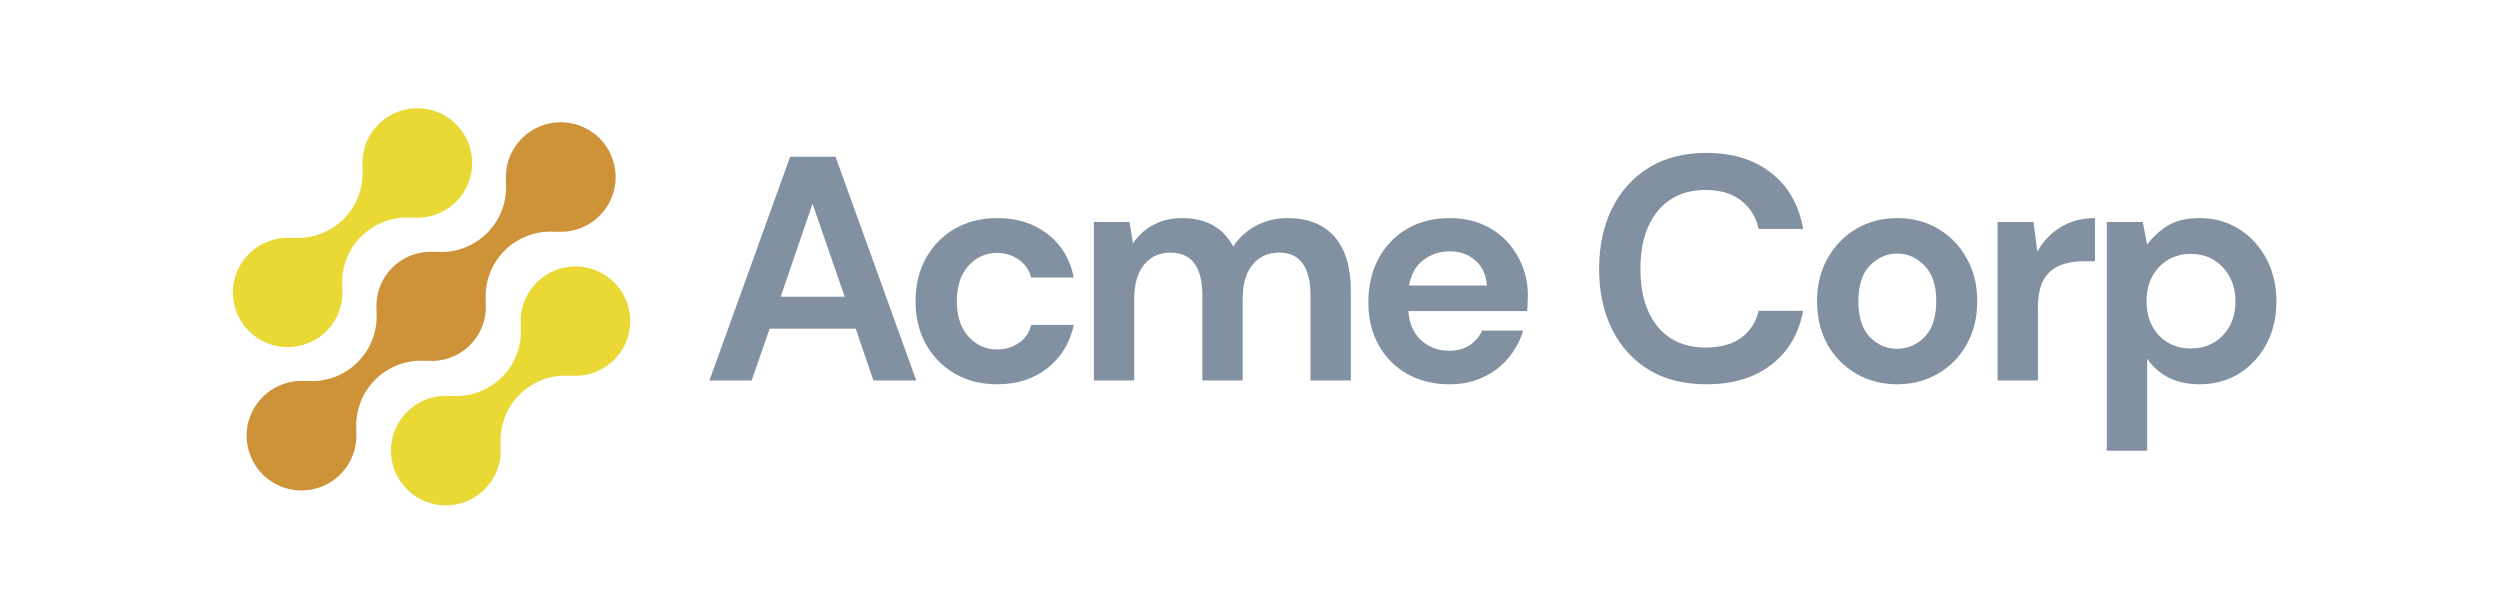 <svg width="169" height="40" viewBox="0 0 169 40" fill="none" xmlns="http://www.w3.org/2000/svg">
<path d="M36.274 19.099C35.892 19.483 35.599 19.946 35.417 20.456C35.234 20.966 35.167 21.509 35.219 22.048L35.201 22.03C35.255 22.664 35.169 23.302 34.95 23.9C34.731 24.497 34.384 25.04 33.933 25.49C33.482 25.94 32.938 26.287 32.339 26.505C31.74 26.724 31.101 26.809 30.465 26.756L30.483 26.774C29.723 26.703 28.96 26.868 28.297 27.246C27.635 27.625 27.105 28.198 26.781 28.887C26.456 29.577 26.353 30.349 26.485 31.1C26.617 31.85 26.977 32.542 27.517 33.08C28.057 33.618 28.75 33.978 29.502 34.108C30.254 34.239 31.029 34.135 31.719 33.811C32.41 33.487 32.984 32.958 33.362 32.296C33.74 31.634 33.905 30.873 33.834 30.114L33.853 30.132C33.799 29.498 33.885 28.86 34.104 28.262C34.323 27.665 34.67 27.122 35.121 26.672C35.572 26.222 36.116 25.876 36.715 25.657C37.314 25.439 37.953 25.353 38.589 25.407L38.569 25.388C39.19 25.444 39.815 25.343 40.386 25.093C40.957 24.844 41.456 24.454 41.836 23.961C42.216 23.468 42.466 22.887 42.561 22.273C42.656 21.658 42.594 21.029 42.381 20.444C42.168 19.86 41.811 19.338 41.342 18.928C40.873 18.518 40.308 18.233 39.7 18.099C39.091 17.965 38.458 17.986 37.86 18.161C37.261 18.336 36.717 18.659 36.277 19.099H36.274Z" fill="#EAD834"/>
<path d="M28.832 24.399L28.813 24.381C29.353 24.435 29.898 24.369 30.41 24.187C30.921 24.005 31.385 23.712 31.769 23.329C32.153 22.947 32.447 22.483 32.63 21.973C32.812 21.463 32.879 20.919 32.825 20.38L32.844 20.398C32.791 19.764 32.876 19.126 33.095 18.528C33.314 17.93 33.661 17.388 34.112 16.938C34.563 16.488 35.107 16.141 35.706 15.923C36.305 15.704 36.944 15.619 37.58 15.672L37.56 15.654C38.321 15.725 39.084 15.561 39.747 15.183C40.41 14.805 40.941 14.232 41.265 13.543C41.59 12.854 41.694 12.081 41.563 11.33C41.431 10.58 41.071 9.888 40.531 9.349C39.991 8.81 39.298 8.451 38.546 8.32C37.794 8.189 37.02 8.292 36.329 8.617C35.638 8.941 35.064 9.47 34.685 10.131C34.307 10.793 34.142 11.555 34.213 12.314L34.195 12.295C34.249 12.929 34.163 13.567 33.944 14.165C33.725 14.762 33.378 15.305 32.927 15.755C32.477 16.205 31.933 16.552 31.334 16.77C30.735 16.988 30.095 17.074 29.459 17.02L29.478 17.039C28.938 16.985 28.392 17.051 27.881 17.233C27.37 17.415 26.905 17.708 26.521 18.091C26.137 18.474 25.843 18.937 25.661 19.447C25.478 19.957 25.412 20.501 25.465 21.04L25.447 21.022C25.501 21.656 25.415 22.294 25.196 22.892C24.977 23.489 24.63 24.032 24.179 24.482C23.728 24.932 23.184 25.278 22.585 25.497C21.987 25.715 21.347 25.801 20.712 25.748L20.73 25.766C19.97 25.695 19.206 25.859 18.543 26.237C17.88 26.615 17.35 27.187 17.025 27.877C16.7 28.567 16.596 29.339 16.728 30.09C16.859 30.84 17.22 31.532 17.759 32.071C18.299 32.61 18.992 32.969 19.745 33.1C20.497 33.231 21.271 33.127 21.962 32.803C22.653 32.479 23.227 31.95 23.605 31.289C23.984 30.627 24.149 29.865 24.077 29.106L24.096 29.124C24.043 28.49 24.129 27.852 24.348 27.255C24.567 26.657 24.914 26.114 25.364 25.664C25.816 25.214 26.359 24.868 26.958 24.649C27.557 24.431 28.197 24.345 28.832 24.399Z" fill="#CE9238"/>
<path d="M22.071 22.378C22.453 21.995 22.746 21.531 22.928 21.022C23.11 20.512 23.177 19.968 23.125 19.43L23.144 19.448C23.09 18.814 23.176 18.175 23.395 17.577C23.614 16.98 23.962 16.437 24.413 15.987C24.864 15.537 25.408 15.19 26.007 14.972C26.606 14.754 27.246 14.668 27.882 14.722L27.863 14.704C28.622 14.775 29.386 14.61 30.048 14.233C30.711 13.855 31.241 13.282 31.566 12.593C31.89 11.904 31.994 11.131 31.863 10.381C31.731 9.631 31.371 8.939 30.831 8.401C30.292 7.862 29.599 7.503 28.847 7.372C28.095 7.241 27.321 7.344 26.631 7.668C25.94 7.992 25.366 8.521 24.988 9.182C24.609 9.843 24.444 10.605 24.515 11.364L24.497 11.345C24.551 11.979 24.465 12.618 24.246 13.215C24.027 13.813 23.68 14.356 23.229 14.806C22.778 15.256 22.234 15.602 21.635 15.82C21.036 16.039 20.397 16.125 19.762 16.071L19.78 16.089C19.159 16.034 18.534 16.135 17.963 16.385C17.392 16.635 16.893 17.024 16.513 17.517C16.133 18.01 15.884 18.591 15.789 19.206C15.694 19.82 15.755 20.449 15.969 21.034C16.182 21.619 16.539 22.14 17.008 22.55C17.477 22.96 18.042 23.245 18.651 23.379C19.259 23.513 19.892 23.492 20.49 23.317C21.088 23.142 21.633 22.819 22.073 22.378H22.071Z" fill="#EAD834"/>
<g opacity="0.7">
<path d="M47.958 25.718L53.414 10.595H56.483L61.939 25.718H59.041L57.847 22.218H52.029L50.814 25.718H47.958ZM52.775 20.058H57.101L54.927 13.771L52.775 20.058Z" fill="#4C6379"/>
<path d="M67.411 25.977C66.331 25.977 65.379 25.74 64.555 25.264C63.731 24.789 63.078 24.127 62.594 23.277C62.126 22.427 61.891 21.455 61.891 20.36C61.891 19.266 62.126 18.293 62.594 17.444C63.078 16.594 63.731 15.931 64.555 15.456C65.379 14.981 66.331 14.743 67.411 14.743C68.761 14.743 69.898 15.103 70.821 15.823C71.745 16.529 72.335 17.509 72.59 18.762H69.713C69.571 18.243 69.287 17.84 68.861 17.552C68.448 17.249 67.958 17.098 67.39 17.098C66.637 17.098 65.998 17.386 65.472 17.962C64.946 18.538 64.683 19.338 64.683 20.36C64.683 21.383 64.946 22.182 65.472 22.758C65.998 23.334 66.637 23.622 67.39 23.622C67.958 23.622 68.448 23.478 68.861 23.19C69.287 22.902 69.571 22.492 69.713 21.959H72.59C72.335 23.169 71.745 24.141 70.821 24.875C69.898 25.61 68.761 25.977 67.411 25.977Z" fill="#4C6379"/>
<path d="M73.946 25.718V15.002H76.355L76.589 16.45C76.93 15.931 77.378 15.521 77.932 15.219C78.5 14.902 79.154 14.743 79.893 14.743C81.527 14.743 82.685 15.384 83.367 16.666C83.75 16.075 84.262 15.607 84.901 15.262C85.555 14.916 86.265 14.743 87.033 14.743C88.411 14.743 89.469 15.161 90.208 15.996C90.947 16.832 91.317 18.056 91.317 19.669V25.718H88.588V19.928C88.588 19.006 88.411 18.301 88.056 17.811C87.715 17.321 87.182 17.076 86.457 17.076C85.718 17.076 85.121 17.35 84.667 17.897C84.226 18.445 84.006 19.208 84.006 20.187V25.718H81.278V19.928C81.278 19.006 81.1 18.301 80.745 17.811C80.39 17.321 79.843 17.076 79.104 17.076C78.379 17.076 77.79 17.35 77.335 17.897C76.894 18.445 76.674 19.208 76.674 20.187V25.718H73.946Z" fill="#4C6379"/>
<path d="M97.978 25.977C96.912 25.977 95.967 25.747 95.143 25.286C94.319 24.825 93.672 24.177 93.203 23.342C92.734 22.506 92.5 21.541 92.5 20.447C92.5 19.338 92.727 18.351 93.182 17.487C93.651 16.623 94.29 15.953 95.1 15.478C95.924 14.988 96.891 14.743 97.999 14.743C99.036 14.743 99.953 14.974 100.748 15.434C101.544 15.895 102.162 16.529 102.603 17.336C103.057 18.128 103.285 19.014 103.285 19.993C103.285 20.151 103.277 20.317 103.263 20.49C103.263 20.663 103.256 20.843 103.242 21.03H95.207C95.264 21.865 95.548 22.521 96.059 22.996C96.585 23.471 97.217 23.709 97.956 23.709C98.51 23.709 98.972 23.586 99.342 23.342C99.725 23.082 100.009 22.751 100.194 22.348H102.965C102.766 23.025 102.432 23.644 101.963 24.206C101.508 24.753 100.94 25.185 100.258 25.502C99.59 25.819 98.83 25.977 97.978 25.977ZM97.999 16.99C97.331 16.99 96.741 17.184 96.23 17.573C95.718 17.948 95.391 18.524 95.249 19.302H100.514C100.471 18.596 100.215 18.034 99.746 17.616C99.278 17.199 98.695 16.99 97.999 16.99Z" fill="#4C6379"/>
<path d="M115.347 25.977C113.84 25.977 112.547 25.653 111.468 25.005C110.388 24.343 109.556 23.428 108.974 22.261C108.391 21.08 108.1 19.719 108.1 18.178C108.1 16.637 108.391 15.276 108.974 14.095C109.556 12.914 110.388 11.992 111.468 11.33C112.547 10.667 113.84 10.336 115.347 10.336C117.137 10.336 118.6 10.79 119.737 11.697C120.888 12.59 121.606 13.85 121.89 15.478H118.885C118.7 14.657 118.302 14.016 117.691 13.555C117.094 13.08 116.299 12.842 115.304 12.842C113.926 12.842 112.846 13.317 112.064 14.268C111.283 15.219 110.892 16.522 110.892 18.178C110.892 19.834 111.283 21.138 112.064 22.089C112.846 23.025 113.926 23.493 115.304 23.493C116.299 23.493 117.094 23.277 117.691 22.845C118.302 22.398 118.7 21.786 118.885 21.008H121.89C121.606 22.564 120.888 23.781 119.737 24.659C118.6 25.538 117.137 25.977 115.347 25.977Z" fill="#4C6379"/>
<path d="M128.248 25.977C127.225 25.977 126.301 25.74 125.477 25.264C124.667 24.789 124.021 24.134 123.537 23.298C123.069 22.449 122.834 21.469 122.834 20.36C122.834 19.251 123.076 18.279 123.559 17.444C124.042 16.594 124.688 15.931 125.498 15.456C126.322 14.981 127.246 14.743 128.269 14.743C129.278 14.743 130.187 14.981 130.997 15.456C131.821 15.931 132.468 16.594 132.937 17.444C133.42 18.279 133.661 19.251 133.661 20.36C133.661 21.469 133.42 22.449 132.937 23.298C132.468 24.134 131.821 24.789 130.997 25.264C130.173 25.74 129.257 25.977 128.248 25.977ZM128.248 23.579C128.958 23.579 129.576 23.313 130.102 22.78C130.628 22.233 130.891 21.426 130.891 20.36C130.891 19.294 130.628 18.495 130.102 17.962C129.576 17.415 128.965 17.141 128.269 17.141C127.544 17.141 126.919 17.415 126.393 17.962C125.882 18.495 125.626 19.294 125.626 20.36C125.626 21.426 125.882 22.233 126.393 22.78C126.919 23.313 127.537 23.579 128.248 23.579Z" fill="#4C6379"/>
<path d="M135.035 25.718V15.002H137.465L137.72 17.012C138.104 16.32 138.623 15.773 139.276 15.37C139.944 14.952 140.726 14.743 141.621 14.743V17.66H140.853C140.257 17.66 139.724 17.753 139.255 17.941C138.786 18.128 138.417 18.452 138.147 18.913C137.891 19.374 137.763 20.015 137.763 20.835V25.718H135.035Z" fill="#4C6379"/>
<path d="M142.42 30.471V15.002H144.849L145.148 16.536C145.489 16.061 145.936 15.643 146.491 15.283C147.059 14.923 147.791 14.743 148.686 14.743C149.68 14.743 150.568 14.988 151.35 15.478C152.131 15.967 152.75 16.637 153.204 17.487C153.659 18.337 153.886 19.302 153.886 20.382C153.886 21.462 153.659 22.427 153.204 23.277C152.75 24.112 152.131 24.775 151.35 25.264C150.568 25.74 149.68 25.977 148.686 25.977C147.89 25.977 147.194 25.826 146.597 25.524C146 25.221 145.517 24.796 145.148 24.249V30.471H142.42ZM148.11 23.558C148.977 23.558 149.695 23.262 150.263 22.672C150.831 22.081 151.116 21.318 151.116 20.382C151.116 19.446 150.831 18.675 150.263 18.07C149.695 17.465 148.977 17.163 148.11 17.163C147.229 17.163 146.505 17.465 145.936 18.07C145.382 18.661 145.105 19.424 145.105 20.36C145.105 21.296 145.382 22.067 145.936 22.672C146.505 23.262 147.229 23.558 148.11 23.558Z" fill="#4C6379"/>
</g>
</svg>
